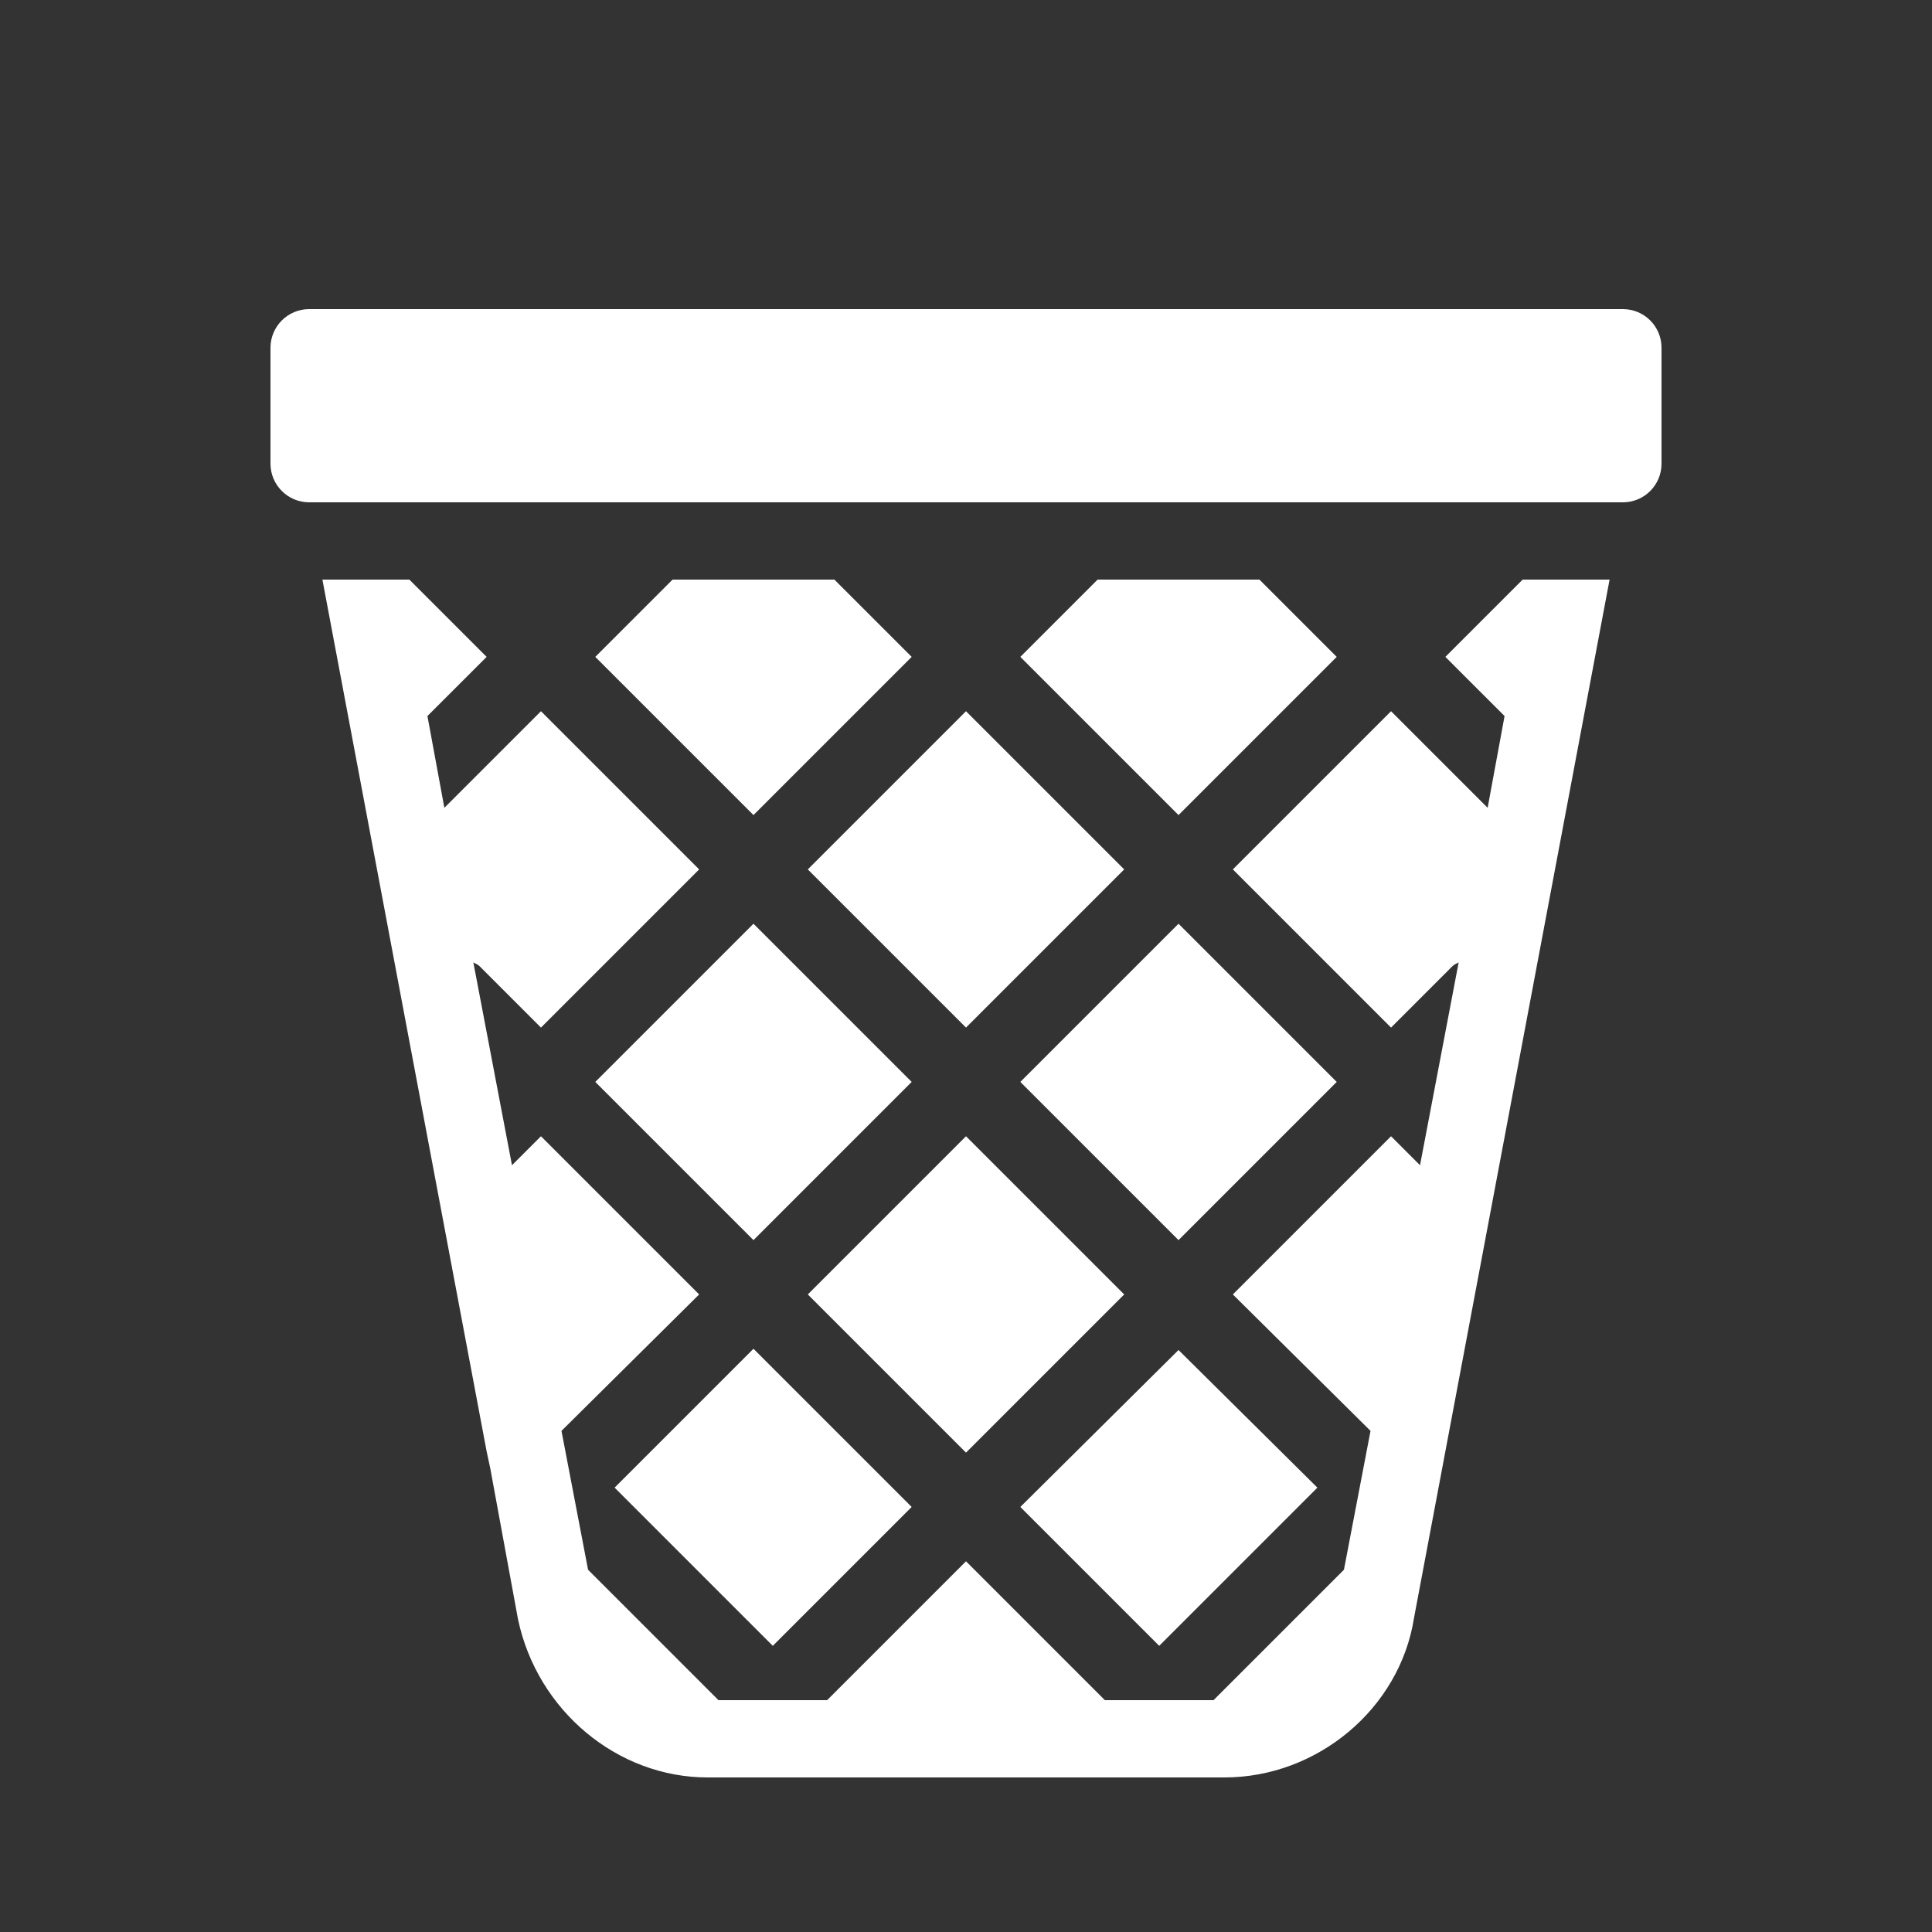 <svg xmlns="http://www.w3.org/2000/svg" viewBox="0 0 50 50" width="50px" height="50px">
  <rect x="0" y="0" width="50" height="50" fill="#333333" stroke="none"/>
  <path d="M 8 8 C 7.449 8 7 8.449 7 9 L 7 12 C 7 12.551 7.449 13 8 13 L 42 13 C 42.555 13 43 12.551 43 12 L 43 9 C 43 8.449 42.555 8 42 8 Z M 8.344 15 L 12.594 37.562 L 12.688 38 L 13.406 41.906 C 13.906 44.277 15.984 46 18.312 46 L 31.688 46 C 34.102 46 36.227 44.211 36.594 41.875 L 37.406 37.562 L 41.656 15 L 39.406 15 L 37.406 17 L 38.938 18.531 L 38.5 20.906 L 36 18.406 L 31.906 22.5 L 36 26.594 L 37.594 25 C 37.641 24.953 37.699 24.941 37.75 24.906 L 36.75 30.156 L 36 29.406 L 31.906 33.5 L 35.469 37.031 L 34.781 40.625 L 31.406 44 L 28.594 44 L 25 40.406 L 21.406 44 L 18.594 44 L 15.219 40.625 L 14.531 37.031 L 18.094 33.5 L 14 29.406 L 13.25 30.156 L 12.25 24.906 C 12.301 24.941 12.359 24.953 12.406 25 L 14 26.594 L 18.094 22.5 L 14 18.406 L 11.5 20.906 L 11.062 18.531 L 12.594 17 L 10.594 15 Z M 17.406 15 L 15.406 17 L 19.5 21.094 L 23.594 17 L 21.594 15 Z M 28.406 15 L 26.406 17 L 30.5 21.094 L 34.594 17 L 32.594 15 Z M 25 18.406 L 20.906 22.5 L 25 26.594 L 29.094 22.5 Z M 19.5 23.906 L 15.406 28 L 19.5 32.094 L 23.594 28 Z M 30.5 23.906 L 26.406 28 L 30.5 32.094 L 34.594 28 Z M 25 29.406 L 20.906 33.5 L 25 37.594 L 29.094 33.5 Z M 19.5 34.906 L 15.906 38.5 L 20 42.594 L 23.594 39 Z M 30.5 34.938 L 26.406 39 L 30 42.594 L 34.094 38.5 Z" fill="#FFFFFF" />
</svg>